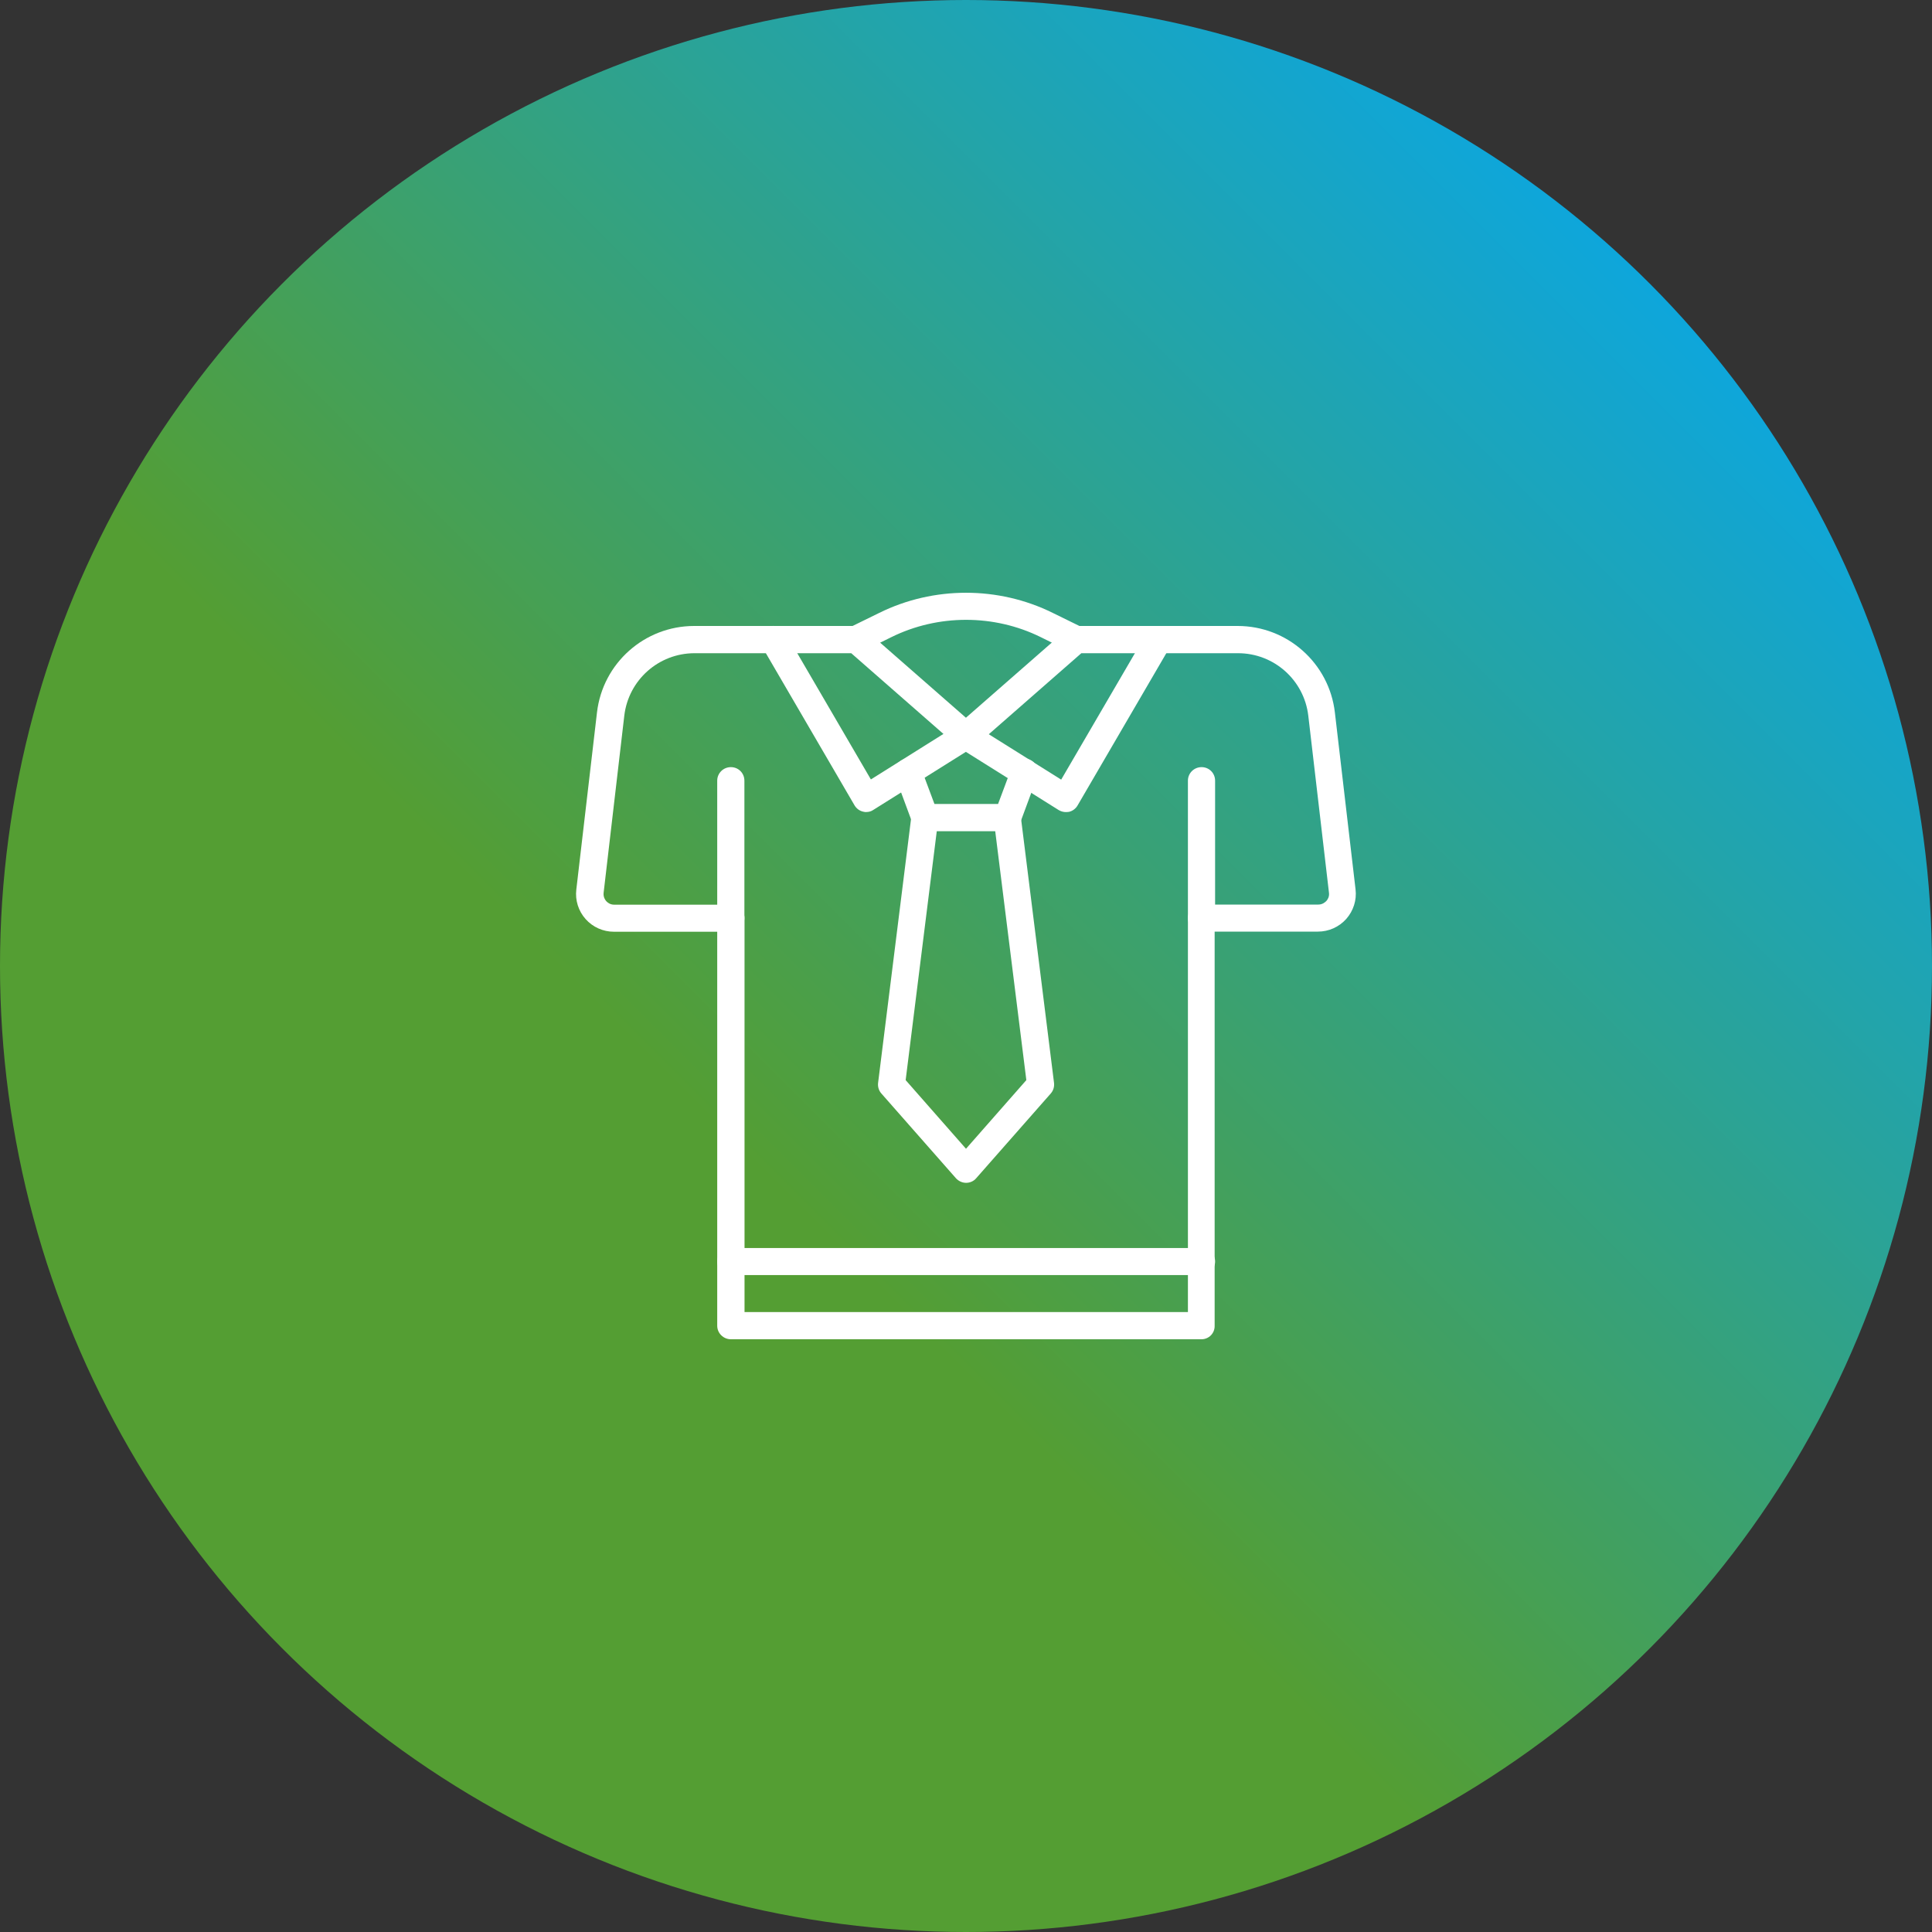 <?xml version="1.0" encoding="UTF-8"?>
<svg id="Layer_2" data-name="Layer 2" xmlns="http://www.w3.org/2000/svg" xmlns:xlink="http://www.w3.org/1999/xlink" viewBox="0 0 300 300">
  <rect x="0" y="0" width="300" height="300" fill="#333333" stroke="none"/>
  <defs>
    <linearGradient id="linear-gradient" x1="43.93" y1="256.07" x2="256.07" y2="43.93" gradientUnits="userSpaceOnUse">
      <stop offset=".35" stop-color="#549e33"/>
      <stop offset="1" stop-color="#0ea6db"/>
    </linearGradient>
  </defs>
  <g id="Layer_1-2" data-name="Layer 1">
    <circle cx="150" cy="150" r="150" style="fill: url(#linear-gradient);"/>
    <g>
      <path d="M113.49,144.66c-1.16,0-2.12-.94-2.12-2.1v-21.34c0-1.16.94-2.1,2.12-2.1s2.1.94,2.1,2.1v21.34c0,1.16-.94,2.1-2.1,2.1Z" style="fill: #fff;"/>
      <path d="M186.58,207.96h-73.09c-1.16,0-2.12-.94-2.12-2.1v-61.18h-16.04c-1.67,0-3.28-.71-4.39-1.96-1.12-1.25-1.65-2.92-1.45-4.59l3.21-27.5c.89-7.65,7.38-13.43,15.1-13.43h25.11c.51,0,1,.18,1.38.51l15.7,13.74,15.7-13.74c.38-.33.87-.51,1.38-.51h25.11c7.72,0,14.21,5.78,15.1,13.43l3.21,27.48c.2,1.65-.33,3.32-1.45,4.59-1.12,1.25-2.72,1.96-4.39,1.96h-16.04v61.18c.04,1.18-.89,2.12-2.05,2.12ZM115.59,203.74h68.87v-61.18c0-1.16.94-2.1,2.12-2.1h18.13c.65,0,1.05-.36,1.25-.56.18-.2.49-.65.4-1.29l-3.21-27.48c-.65-5.53-5.33-9.7-10.91-9.7h-24.33l-16.48,14.43c-.8.69-1.98.69-2.77,0l-16.48-14.43h-24.33c-5.58,0-10.26,4.17-10.91,9.7l-3.21,27.5c-.07.65.22,1.09.4,1.29.18.2.58.56,1.25.56h18.13c1.16,0,2.1.94,2.1,2.1v61.16h-.02Z" style="fill: #fff;"/>
      <path d="M186.58,144.66c-1.16,0-2.12-.94-2.12-2.1v-21.34c0-1.16.94-2.1,2.12-2.1s2.1.94,2.1,2.1v21.34c0,1.16-.94,2.1-2.1,2.1Z" style="fill: #fff;"/>
      <path d="M134.52,126.1c-.16,0-.33-.02-.51-.07-.56-.13-1.03-.49-1.32-.98l-14.39-24.69c-.58-1-.25-2.3.76-2.88s2.3-.25,2.88.76l13.29,22.79,13.65-8.56c.98-.62,2.27-.31,2.9.67.62.98.31,2.27-.67,2.9l-15.5,9.72c-.31.22-.69.33-1.09.33Z" style="fill: #fff;"/>
      <path d="M165.52,126.1c-.4,0-.78-.11-1.12-.31l-15.5-9.72c-.98-.62-1.29-1.92-.67-2.9.62-.98,1.92-1.29,2.9-.67l13.65,8.56,13.29-22.79c.58-1,1.87-1.34,2.88-.76s1.34,1.87.76,2.88l-14.39,24.69c-.29.49-.76.85-1.32.98-.16.02-.31.04-.49.04Z" style="fill: #fff;"/>
      <path d="M156.42,129.07h-12.8c-.87,0-1.67-.56-1.98-1.38l-2.61-7.05c-.4-1.09.16-2.3,1.25-2.72,1.09-.4,2.3.16,2.7,1.25l2.12,5.67h9.88l2.12-5.67c.4-1.09,1.63-1.65,2.7-1.25,1.09.4,1.65,1.63,1.25,2.72l-2.61,7.05c-.33.85-1.12,1.38-2.01,1.38Z" style="fill: #fff;"/>
      <path d="M150.02,183.67c-.6,0-1.18-.27-1.58-.71l-11.58-13.16c-.4-.45-.58-1.05-.51-1.65l5.17-41.42c.16-1.16,1.2-1.99,2.34-1.83,1.16.13,1.98,1.2,1.83,2.34l-5.06,40.48,9.37,10.66,9.37-10.66-5.06-40.48c-.16-1.16.67-2.21,1.83-2.34,1.14-.16,2.21.67,2.36,1.83l5.17,41.42c.07.6-.11,1.2-.51,1.65l-11.58,13.16c-.38.45-.96.71-1.56.71Z" style="fill: #fff;"/>
      <path d="M167.11,101.41c-.31,0-.62-.07-.94-.22l-4.55-2.25c-7.27-3.59-15.95-3.59-23.22,0l-4.55,2.25c-1.05.51-2.3.09-2.83-.96-.51-1.05-.09-2.3.96-2.83l4.55-2.23c8.43-4.17,18.51-4.17,26.94,0l4.55,2.23c1.05.51,1.47,1.78.96,2.83-.36.76-1.09,1.18-1.87,1.18Z" style="fill: #fff;"/>
      <path d="M186.58,197.99h-73.09c-1.16,0-2.12-.94-2.12-2.1s.94-2.1,2.12-2.1h73.09c1.16,0,2.1.94,2.1,2.1s-.94,2.1-2.1,2.1Z" style="fill: #fff;"/>
    </g>
  </g>
</svg>